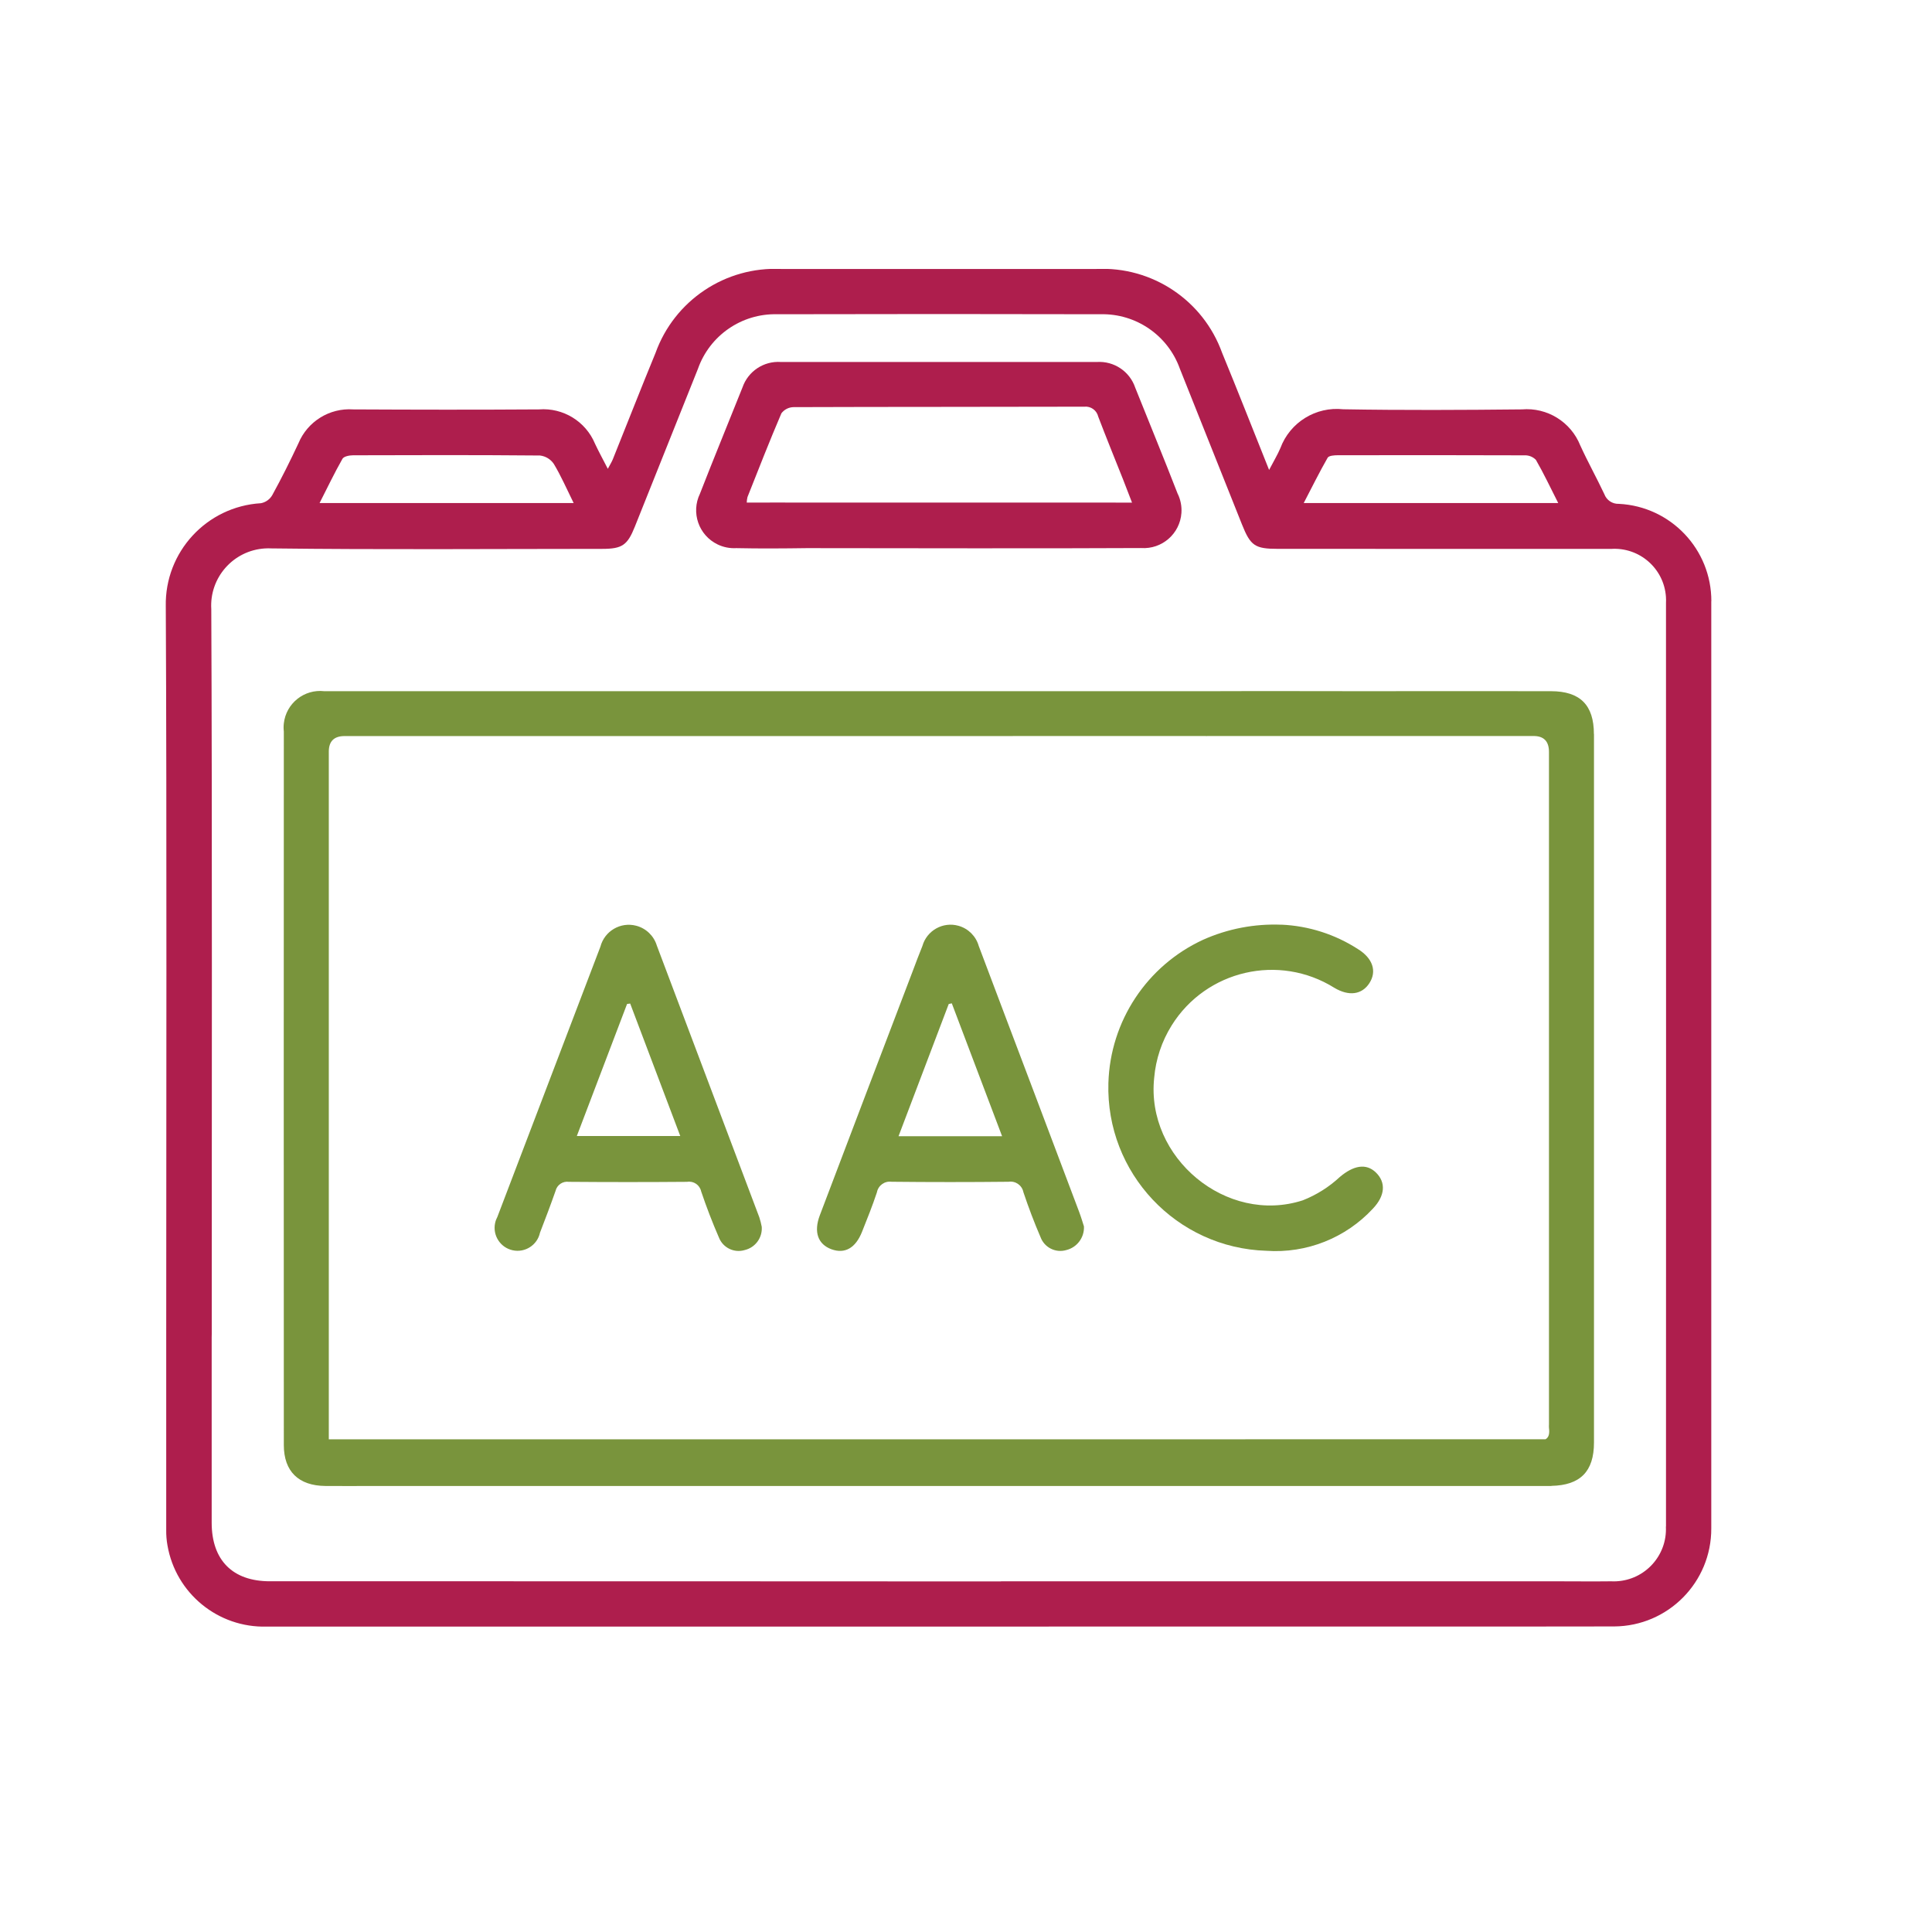 <?xml version="1.0" encoding="UTF-8"?>
<svg id="Layer_2" data-name="Layer 2" xmlns="http://www.w3.org/2000/svg" xmlns:xlink="http://www.w3.org/1999/xlink" viewBox="0 0 1913.91 1913.91">
  <defs>
    <style>
      .cls-1 {
        fill: none;
      }

      .cls-1, .cls-2, .cls-3 {
        stroke-width: 0px;
      }

      .cls-4 {
        clip-path: url(#clippath-1);
      }

      .cls-2 {
        fill: #79943c;
      }

      .cls-5 {
        clip-path: url(#clippath);
      }

      .cls-3 {
        fill: #ae1e4d;
      }
    </style>
    <clipPath id="clippath">
      <rect class="cls-1" width="1913.91" height="1913.91"/>
    </clipPath>
    <clipPath id="clippath-1">
      <rect class="cls-1" x="164.23" y="266.44" width="1531.16" height="1345.03"/>
    </clipPath>
  </defs>
  <g id="Layer_1-2" data-name="Layer 1">
    <g class="cls-5">
      <rect class="cls-1" x="0" width="1913.91" height="1913.91"/>
      <g class="cls-4">
        <g id="Group_27" data-name="Group 27">
          <path id="Path_83" data-name="Path 83" class="cls-3" d="M1166.72,489.34c-13.67-35.24-28.07-70.17-42.12-105.3-5.43-16.08-20.98-26.51-37.92-25.45-104.38-.05-208.77-.05-313.15,0-16.93-1.15-32.52,9.22-38.02,25.27-13.99,35.12-28.44,70.06-42.14,105.28-9.03,18.69-1.2,41.15,17.49,50.18,5.77,2.79,12.15,4.05,18.55,3.68,23.29.51,46.59.33,69.89,0,77.04.17,259.06.34,331.09-.09,20.64,1.43,38.54-14.14,39.97-34.78.45-6.52-.81-13.04-3.65-18.92M1105.3,497.89h-305.54c-19.42-.15-38.84,0-60.02,0,.06-1.85.31-3.68.74-5.48,10.98-27.73,21.87-55.55,33.61-82.99,2.86-3.77,7.28-6.02,12.01-6.1,96.02-.34,192.04-.17,288.01-.44,6.43-.68,12.36,3.54,13.83,9.84,7.93,20.82,16.37,41.49,24.58,62.15,2.86,7.2,5.59,14.44,8.91,23.03h-16.18"/>
          <path id="Path_84" data-name="Path 84" class="cls-2" d="M1073.8,1215c.48,10.99-6.88,20.79-17.57,23.38-10.49,3.05-21.56-2.5-25.4-12.73-6.31-14.64-11.94-29.52-17-44.61-1.33-6.81-7.78-11.37-14.64-10.35-38.66.41-77.31.41-115.94,0-6.88-.95-13.29,3.68-14.55,10.51-4.38,13.2-9.58,26.15-14.73,39.05-6.43,16.17-17.01,22.1-30.23,17.34-13.42-4.88-17.88-17.09-11.58-33.71,30.63-80.77,61.35-161.5,92.15-242.2,3.11-8.19,6.1-16.4,9.45-24.51,4.35-15.42,20.38-24.39,35.8-20.04,9.69,2.73,17.27,10.3,20.02,19.98,18.61,49.56,37.45,99.03,56.14,148.56,14.51,38.34,28.98,76.71,43.41,115.08,1.94,5.16,3.47,10.5,4.69,14.21M992.71,1125.58l-49.82-131.64-3.04.66-49.73,130.98h102.59Z"/>
          <path id="Path_85" data-name="Path 85" class="cls-2" d="M754.62,1215.47c.72,10.69-6.37,20.35-16.79,22.85-10.46,3.21-21.63-2.18-25.63-12.36-6.51-14.97-12.37-30.2-17.59-45.68-1.35-6.39-7.48-10.58-13.92-9.52-39.05.32-78.1.32-117.16,0-6.07-.86-11.79,3.06-13.19,9.03-4.88,13.9-10.1,27.65-15.41,41.38-2.66,12.27-14.77,20.06-27.04,17.39-12.27-2.66-20.06-14.77-17.4-27.04.45-2.09,1.2-4.11,2.22-6,33.98-89.27,68.01-178.52,102.09-267.75,4.08-15.51,19.97-24.78,35.48-20.7,9.74,2.56,17.45,9.98,20.39,19.61,33.91,89.71,67.76,179.45,101.54,269.22,1.02,3.13,1.84,6.33,2.44,9.57M673.89,1125.38l-49.62-131.24-3.08.44-49.76,130.79h102.45Z"/>
          <path id="Path_86" data-name="Path 86" class="cls-2" d="M1269.53,916.01c26.88,1.21,52.96,9.53,75.58,24.12,14.84,9.12,19.09,22.06,11.42,33.87-7.42,11.42-20.32,13.12-34.68,4.56-54.77-34.22-126.91-17.56-161.13,37.21-9.81,15.7-15.75,33.5-17.34,51.94-8.42,79.17,71.65,145.79,147.19,121.38,13.6-5.36,26.07-13.22,36.77-23.19,13.29-11.18,25.83-13.92,35.68-4.38,10.07,9.76,9.23,22.93-2.94,35.76-27.01,29.16-65.76,44.53-105.42,41.8-89.16-2.66-159.29-77.09-156.64-166.25,1.82-61.25,38.15-116.19,93.79-141.86,24.41-10.92,51.02-16.02,77.74-14.91"/>
          <path id="Path_87" data-name="Path 87" class="cls-2" d="M1578.98,727.23c0-28.85-13.68-42.46-42.47-42.51-62.19-.09-124.38-.09-186.56,0-12.53,0-115.5-.21-150.94,0h0c-292.6-.04-585.2-.04-877.79,0-19.86-2.26-37.79,12.02-40.05,31.88-.31,2.71-.31,5.44,0,8.15-.11,235.59-.11,471.18,0,706.78,0,26.13,14.64,40.27,41.08,40.53,15.94.18,31.89,0,47.84,0h1166.77v-.1c28.57-.57,42.19-14.21,42.2-42.88.07-234,.07-467.99,0-701.99M325.72,1425.85v-681.22q0-15.44,15.62-15.46h559.68c96.58,0,193.16-.02,289.73-.06,2.97.13,5.97,0,8.93,0h319.49q15.29,0,15.3,15.77v666.11c-.08,1.19-.08,2.39,0,3.59.74,5.69-.16,9.41-3.45,11.22l-1205.31.06Z"/>
          <path id="Path_88" data-name="Path 88" class="cls-3" d="M1695.33,595.72c.16-51.49-40.16-94.02-91.59-96.59-6.41.27-12.27-3.64-14.46-9.68-7.63-16.21-16.39-31.89-23.81-48.19-9.32-23.35-32.82-37.85-57.87-35.7-58.99.6-118.01.92-176.96-.12-27.1-2.92-52.73,12.91-62.24,38.45-2.83,6.65-6.61,12.89-11.18,21.66-16.32-40.72-31.1-78.52-46.56-116.03-18.76-52.1-69.37-85.82-124.68-83.07h-312.13c-55.27-2.63-105.78,31.13-124.48,83.21-14.41,34.96-28.15,70.2-42.27,105.28-1.07,2.67-2.67,5.14-4.98,9.49-4.88-9.54-9.06-17.09-12.73-24.96-9.22-22.06-31.55-35.73-55.39-33.9-61.39.41-122.78.31-184.17,0-23.43-1.58-45.25,11.96-54.23,33.66-8.12,17.38-16.66,34.48-25.87,51.23-2.39,4.19-6.5,7.13-11.24,8.04-53.75,3.21-95.37,48.31-94.26,102.15,1.07,202.5.43,519.19.43,721.69v193.03c-.1,5.17.31,10.34,1.22,15.44,8.18,47.63,50.17,81.97,98.47,80.55,242.41.07,484.82.07,727.23,0h0c29.29-.16,578.26.12,607.53-.15,53.36-.33,96.37-43.8,96.14-97.16.07-306.15.07-612.3,0-918.45M1315.24,453.42c1.22-2.05,6.47-2.44,9.86-2.44,61.73-.14,123.45-.11,185.18.09,4.21-.17,8.29,1.46,11.23,4.47,7.68,13.29,14.24,27.24,22.14,42.8h-252.14c8.35-16.06,15.61-30.74,23.72-44.92M339.24,454.52c1.38-2.44,6.92-3.49,10.53-3.5,61.73-.21,123.45-.33,185.18.22,5.53.64,10.5,3.65,13.63,8.25,7.1,11.74,12.58,24.41,19.72,38.86h-251.73c7.86-15.47,14.77-29.92,22.66-43.8M1650.29,1512.34c1.4,28.52-20.59,52.77-49.1,54.16-1.71.08-3.41.08-5.12,0-17.94.23-35.88,0-53.82,0h-550.59v.12c-241.43-.14-482.87-.19-724.31-.15-36.93,0-57.61-20.88-57.65-57.96v-183.61c0-1.05.07-2.15.07-3.33,0-201.36.49-516.81-.46-718.11-1.94-31.29,21.85-58.22,53.14-60.16,2.18-.13,4.36-.14,6.54-.03,109.21,1.35,218.45.49,327.67.46,19.67,0,24.93-3.66,32.23-21.97,20.82-52.12,41.65-104.24,62.5-156.36,11.66-33.11,43.32-54.95,78.41-54.1,106.83-.26,213.67-.26,320.5,0,35.08-.83,66.73,20.94,78.52,53.99,20.54,51.38,41.03,102.77,61.5,154.18,8.45,21.19,12.84,24.24,35.5,24.24,110.02,0,220.04.02,330.07.07,28.15-1.92,52.53,19.34,54.45,47.48.14,2.02.16,4.04.05,6.05.1,304.95.1,609.91,0,914.86"/>
        </g>
      </g>
    </g>
  </g>
</svg>